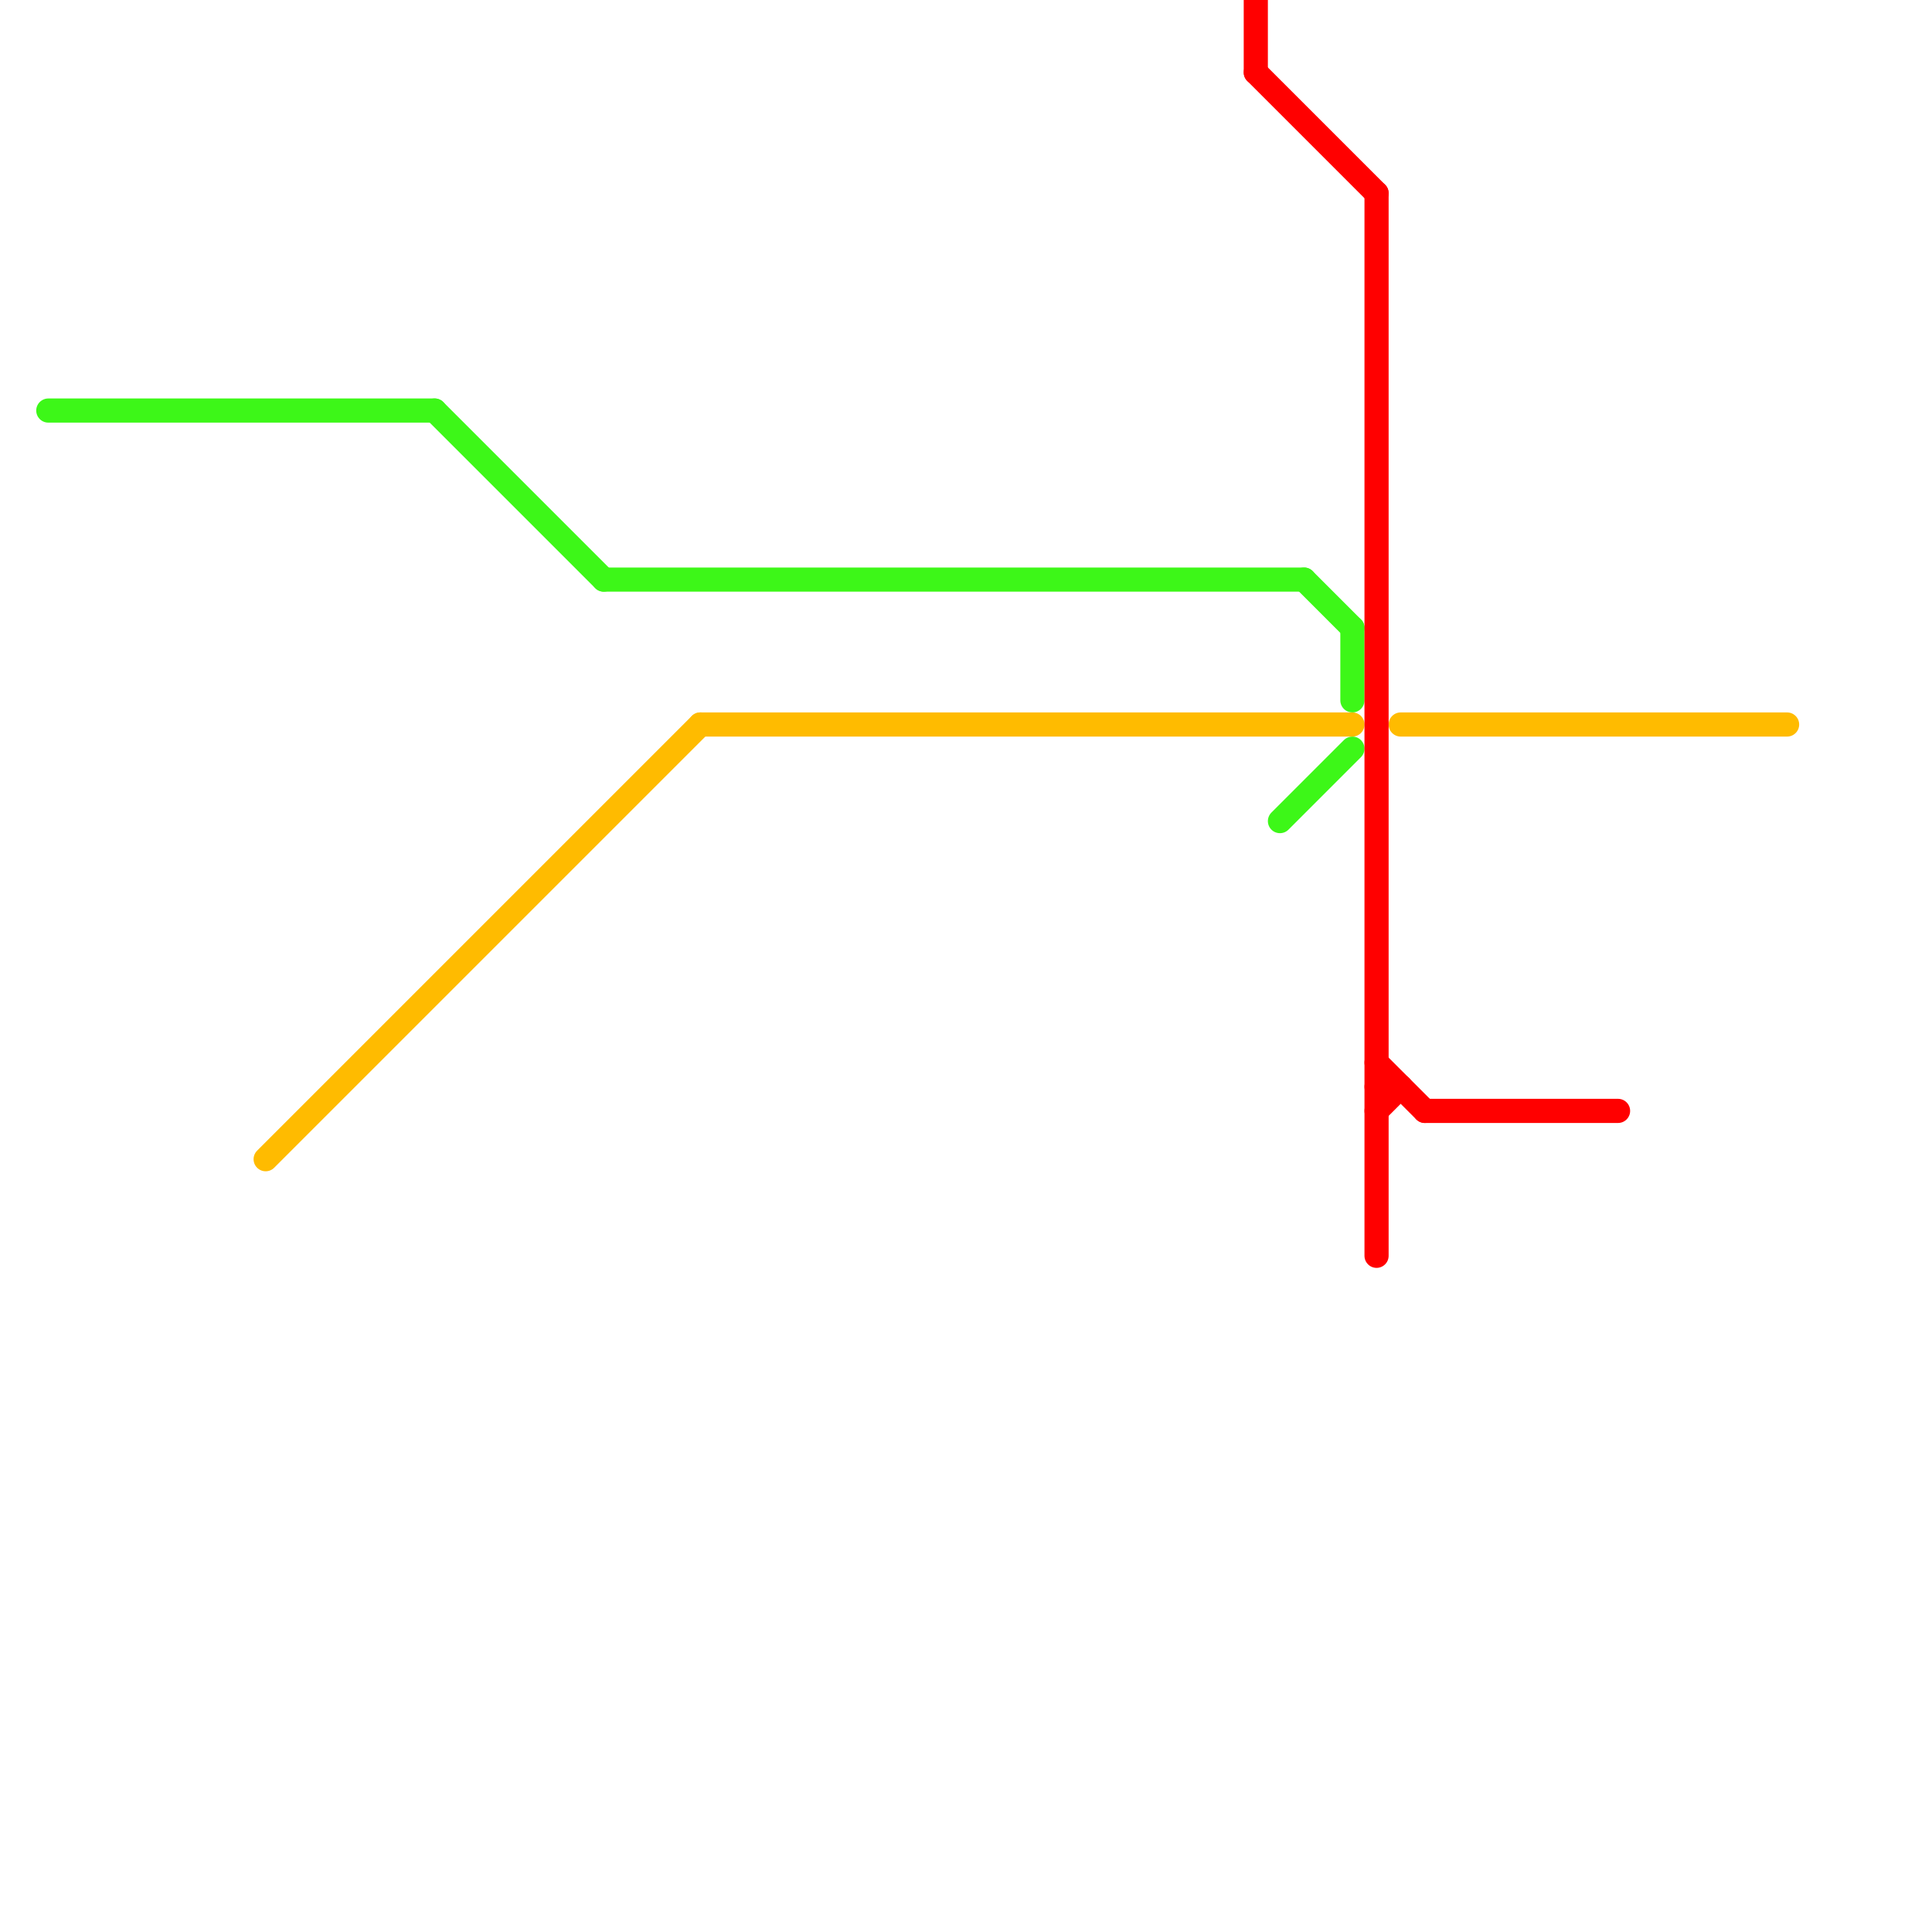 
<svg version="1.1" xmlns="http://www.w3.org/2000/svg" viewBox="0 0 80 80">
<style>text { font: 1px Helvetica; font-weight: 600; white-space: pre; dominant-baseline: central; } line { stroke-width: 1; fill: none; stroke-linecap: round; stroke-linejoin: round; } .c0 { stroke: #3df718 } .c1 { stroke: #ffbb00 } .c2 { stroke: #ff0000 }</style><defs><g id="wm-xf"><circle r="1.2" fill="#000"/><circle r="0.9" fill="#fff"/><circle r="0.6" fill="#000"/><circle r="0.3" fill="#fff"/></g><g id="wm"><circle r="0.6" fill="#000"/><circle r="0.3" fill="#fff"/></g></defs><line class="c0" x1="2" y1="17" x2="18" y2="17"/><line class="c0" x1="53" y1="34" x2="56" y2="31"/><line class="c0" x1="56" y1="26" x2="56" y2="29"/><line class="c0" x1="54" y1="24" x2="56" y2="26"/><line class="c0" x1="25" y1="24" x2="54" y2="24"/><line class="c0" x1="18" y1="17" x2="25" y2="24"/><line class="c1" x1="29" y1="30" x2="56" y2="30"/><line class="c1" x1="11" y1="48" x2="29" y2="30"/><line class="c1" x1="58" y1="30" x2="74" y2="30"/><line class="c2" x1="59" y1="46" x2="67" y2="46"/><line class="c2" x1="57" y1="8" x2="57" y2="52"/><line class="c2" x1="57" y1="45" x2="58" y2="45"/><line class="c2" x1="52" y1="3" x2="57" y2="8"/><line class="c2" x1="52" y1="0" x2="52" y2="3"/><line class="c2" x1="57" y1="46" x2="58" y2="45"/><line class="c2" x1="57" y1="44" x2="59" y2="46"/>
</svg>
